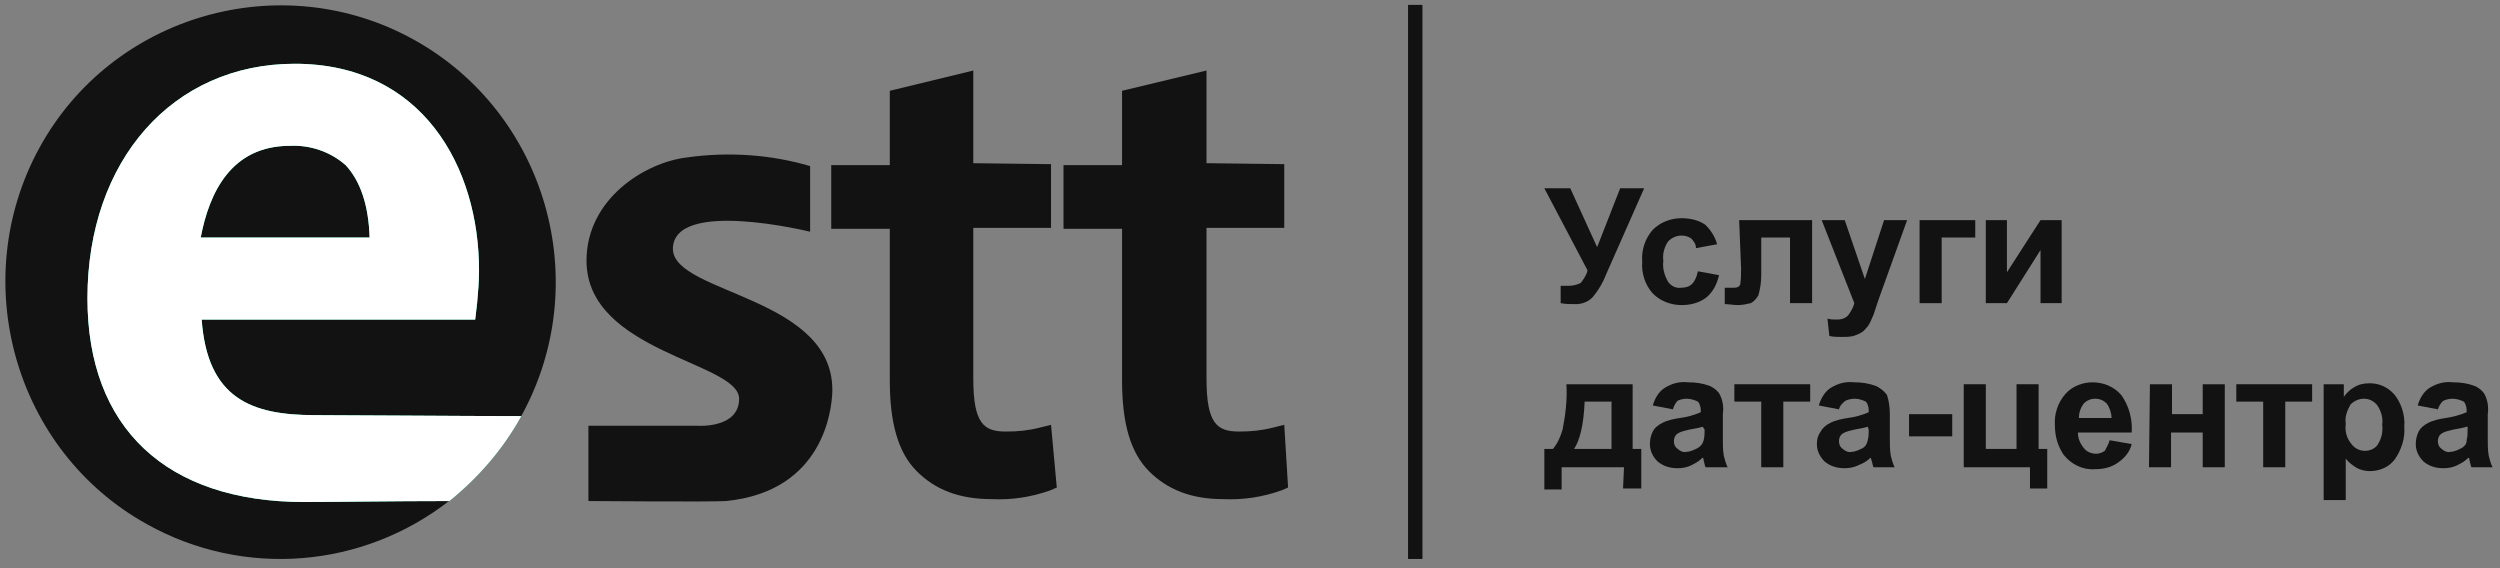 <svg width="242" height="55" viewBox="0 0 242 55" fill="none" xmlns="http://www.w3.org/2000/svg">
<rect x="0" y="0" width="242" height="55" fill="#808080" stroke="none"/>
<g clip-path="url(#clip0_584_3273)">
<path d="M149.492 18.226H152.001L154.602 23.925L156.832 18.226H159.154L155.438 26.635C155.159 27.383 154.695 28.13 154.231 28.691C153.859 29.158 153.209 29.439 152.558 29.439C152.001 29.439 151.536 29.439 151.072 29.345V27.663C151.35 27.663 151.629 27.663 151.908 27.663C152.279 27.663 152.651 27.57 153.023 27.383C153.301 27.009 153.58 26.635 153.673 26.168L149.492 18.226Z" fill="#121212"/>
<path d="M166.214 23.645L164.17 24.019C164.17 23.645 163.984 23.365 163.706 23.084C163.427 22.898 163.148 22.804 162.776 22.804C162.312 22.804 161.847 22.991 161.476 23.365C161.104 23.925 160.919 24.579 161.011 25.234C160.919 25.981 161.104 26.635 161.476 27.289C161.754 27.663 162.219 27.943 162.776 27.85C163.148 27.85 163.52 27.756 163.798 27.476C164.077 27.196 164.263 26.729 164.356 26.261L166.4 26.635C166.214 27.476 165.842 28.224 165.192 28.784C164.449 29.345 163.613 29.532 162.776 29.532C161.754 29.532 160.733 29.158 159.989 28.41C159.246 27.57 158.874 26.448 158.967 25.327C158.874 24.206 159.246 23.084 159.989 22.243C160.733 21.496 161.754 21.122 162.776 21.122C163.613 21.122 164.449 21.309 165.099 21.776C165.563 22.243 166.028 22.898 166.214 23.645Z" fill="#121212"/>
<path d="M168.351 21.31H175.412V29.346H173.275V22.991H170.488V26.636C170.488 27.29 170.395 27.944 170.209 28.598C170.023 28.878 169.838 29.159 169.466 29.346C169.094 29.439 168.63 29.532 168.258 29.532C167.794 29.532 167.329 29.439 166.957 29.439V27.85H167.329H167.886C168.165 27.85 168.351 27.757 168.444 27.57C168.537 27.009 168.537 26.542 168.537 25.982L168.351 21.31Z" fill="#121212"/>
<path d="M176.34 21.31H178.57L180.521 27.009L182.379 21.31H184.608L181.821 29.065L181.357 30.467C181.171 30.84 181.078 31.214 180.799 31.588C180.614 31.775 180.428 32.055 180.242 32.149C179.963 32.336 179.684 32.429 179.406 32.523C179.034 32.616 178.663 32.616 178.291 32.616C177.919 32.616 177.455 32.616 177.083 32.523L176.897 30.84C177.176 30.934 177.548 30.934 177.827 30.934C178.198 30.934 178.663 30.84 178.941 30.467C179.22 30.093 179.406 29.719 179.499 29.346L176.34 21.31Z" fill="#121212"/>
<path d="M185.817 21.31H191.205V22.991H187.953V29.346H185.817V21.31Z" fill="#121212"/>
<path d="M192.227 21.31H194.271V26.355L197.522 21.31H199.566V29.346H197.522V24.206L194.271 29.346H192.227V21.31Z" fill="#121212"/>
<path d="M157.203 45.23H151.165V47.379H149.492V43.455H150.329C150.793 42.894 151.072 42.24 151.257 41.586C151.536 40.184 151.722 38.689 151.629 37.194H158.039V43.455H158.876V47.286H157.111L157.203 45.23ZM155.996 43.455V38.876H153.394C153.301 41.119 152.93 42.614 152.372 43.455H155.996Z" fill="#121212"/>
<path d="M161.941 39.624L159.99 39.25C160.175 38.596 160.547 37.942 161.105 37.568C161.848 37.101 162.591 36.914 163.427 37.008C164.17 37.008 164.821 37.101 165.564 37.381C165.935 37.568 166.307 37.849 166.493 38.222C166.772 38.783 166.864 39.437 166.772 40.091V42.521C166.772 43.081 166.772 43.548 166.864 44.109C166.957 44.483 167.05 44.857 167.236 45.23H165.099C165.007 45.044 165.007 44.857 164.914 44.577C164.914 44.483 164.914 44.389 164.821 44.296C164.449 44.67 164.077 44.857 163.706 45.044C163.334 45.23 162.87 45.324 162.405 45.324C161.662 45.324 161.012 45.137 160.454 44.67C159.99 44.203 159.711 43.642 159.711 42.988C159.711 42.521 159.804 42.147 159.99 41.773C160.175 41.399 160.547 41.119 160.919 40.932C161.476 40.652 162.034 40.558 162.591 40.465C163.334 40.371 163.985 40.184 164.635 39.904V39.717C164.635 39.437 164.542 39.063 164.356 38.876C163.985 38.69 163.613 38.596 163.241 38.596C162.963 38.596 162.591 38.69 162.405 38.783C162.219 38.97 162.034 39.25 161.941 39.624ZM164.821 41.306C164.542 41.399 164.077 41.493 163.52 41.586C163.148 41.68 162.684 41.773 162.405 41.96C162.126 42.147 162.033 42.427 162.033 42.708C162.033 42.988 162.126 43.268 162.405 43.455C162.591 43.642 162.963 43.829 163.241 43.736C163.613 43.736 163.985 43.548 164.356 43.362C164.635 43.175 164.821 42.988 164.914 42.614C165.007 42.24 165.007 41.96 165.007 41.586L164.821 41.306Z" fill="#121212"/>
<path d="M167.98 37.194H175.226V38.876H172.625V45.23H170.488V38.876H167.887V37.194H167.98Z" fill="#121212"/>
<path d="M178.012 39.624L176.061 39.25C176.247 38.596 176.618 37.942 177.176 37.568C177.919 37.101 178.662 36.914 179.498 37.008C180.242 37.008 180.892 37.101 181.635 37.381C182.007 37.568 182.379 37.849 182.657 38.222C182.843 38.783 182.936 39.437 182.936 40.091V42.521C182.936 43.081 182.936 43.548 183.029 44.109C183.122 44.483 183.215 44.857 183.4 45.23H181.357C181.264 45.044 181.264 44.857 181.171 44.577L181.078 44.296C180.706 44.67 180.335 44.857 179.87 45.044C179.498 45.23 179.034 45.324 178.57 45.324C177.826 45.324 177.176 45.137 176.618 44.67C176.154 44.203 175.875 43.642 175.875 42.988C175.875 42.521 175.968 42.147 176.247 41.773C176.433 41.399 176.804 41.119 177.176 40.932C177.733 40.652 178.291 40.558 178.848 40.465C179.591 40.371 180.242 40.184 180.892 39.904V39.717C180.892 39.437 180.799 39.063 180.613 38.876C180.242 38.69 179.87 38.596 179.498 38.596C179.22 38.596 178.848 38.69 178.662 38.783C178.384 38.97 178.105 39.25 178.012 39.624ZM180.799 41.306C180.52 41.399 180.056 41.493 179.498 41.586C179.127 41.68 178.662 41.773 178.384 41.96C178.105 42.147 178.012 42.427 178.012 42.708C178.012 42.988 178.105 43.268 178.384 43.455C178.57 43.642 178.941 43.829 179.22 43.736C179.591 43.736 179.963 43.548 180.335 43.362C180.613 43.175 180.706 42.988 180.799 42.614C180.892 42.24 180.892 41.96 180.892 41.586L180.799 41.306Z" fill="#121212"/>
<path d="M184.795 42.24V40.091H188.976V42.24H184.795Z" fill="#121212"/>
<path d="M190.09 37.194H192.227V43.455H195.2V37.194H197.337V43.455H198.173V47.286H196.501V45.23H190.09V37.194Z" fill="#121212"/>
<path d="M204.212 42.614L206.349 42.988C206.163 43.736 205.699 44.296 205.048 44.763C204.398 45.231 203.655 45.417 202.818 45.417C201.611 45.511 200.496 44.95 199.753 44.016C199.195 43.175 198.917 42.24 198.917 41.212C198.824 40.091 199.195 38.97 199.938 38.129C200.589 37.382 201.611 37.008 202.54 37.008C203.562 37.008 204.584 37.382 205.327 38.222C206.07 39.25 206.442 40.559 206.349 41.867H201.146C201.146 42.427 201.332 42.895 201.704 43.362C201.982 43.736 202.447 43.922 202.911 43.922C203.19 43.922 203.469 43.829 203.747 43.642C203.933 43.268 204.119 42.988 204.212 42.614ZM204.398 40.465C204.398 39.998 204.212 39.437 203.933 39.063C203.655 38.783 203.283 38.596 202.818 38.596C202.354 38.596 201.982 38.783 201.704 39.063C201.425 39.437 201.239 39.904 201.239 40.465H204.398Z" fill="#121212"/>
<path d="M208.113 37.194H210.249V40.091H213.222V37.194H215.359V45.23H213.222V41.866H210.157V45.23H208.02L208.113 37.194Z" fill="#121212"/>
<path d="M216.568 37.194H223.814V38.876H221.213V45.23H219.076V38.876H216.475V37.194H216.568Z" fill="#121212"/>
<path d="M224.93 37.194H226.881V38.409C227.16 38.035 227.531 37.661 227.903 37.474C228.367 37.194 228.832 37.101 229.389 37.101C230.318 37.101 231.155 37.474 231.805 38.222C232.455 39.063 232.827 40.184 232.734 41.305C232.827 42.427 232.455 43.548 231.805 44.482C231.247 45.23 230.318 45.604 229.389 45.604C229.018 45.604 228.553 45.51 228.182 45.323C227.717 45.043 227.345 44.763 227.067 44.389V48.407H224.93V37.194ZM227.067 41.025C226.974 41.773 227.16 42.427 227.624 42.987C227.903 43.361 228.367 43.641 228.925 43.641C229.389 43.641 229.854 43.454 230.132 43.081C230.504 42.52 230.69 41.866 230.597 41.119C230.69 40.464 230.504 39.81 230.132 39.25C229.854 38.876 229.389 38.596 228.832 38.596C228.367 38.596 227.903 38.783 227.531 39.156C227.16 39.81 226.974 40.371 227.067 41.025Z" fill="#121212"/>
<path d="M235.985 39.624L234.034 39.25C234.219 38.596 234.591 37.942 235.148 37.568C235.892 37.101 236.635 36.914 237.471 37.008C238.214 37.008 238.865 37.101 239.608 37.381C239.979 37.568 240.351 37.849 240.537 38.222C240.815 38.783 240.908 39.437 240.815 40.091V42.521C240.815 43.081 240.815 43.548 240.908 44.109C241.001 44.483 241.094 44.857 241.279 45.23H239.236C239.143 45.044 239.143 44.857 239.05 44.577C239.05 44.483 239.05 44.389 238.958 44.296C238.586 44.67 238.214 44.857 237.843 45.044C237.471 45.23 237.006 45.324 236.542 45.324C235.799 45.324 235.148 45.137 234.591 44.67C234.126 44.203 233.848 43.642 233.848 42.988C233.848 42.521 233.941 42.147 234.126 41.773C234.312 41.399 234.684 41.119 235.056 40.932C235.613 40.652 236.17 40.558 236.728 40.465C237.378 40.371 238.121 40.184 238.772 39.904V39.717C238.772 39.437 238.679 39.063 238.493 38.876C238.121 38.69 237.75 38.596 237.378 38.596C237.099 38.596 236.728 38.69 236.542 38.783C236.263 38.97 236.078 39.344 235.985 39.624ZM238.772 41.306C238.493 41.399 238.028 41.493 237.471 41.586C237.099 41.68 236.635 41.773 236.356 41.96C236.078 42.147 235.985 42.427 235.985 42.708C235.985 42.988 236.078 43.268 236.356 43.455C236.542 43.642 236.914 43.829 237.192 43.736C237.564 43.736 237.936 43.548 238.307 43.362C238.586 43.175 238.772 42.988 238.772 42.614C238.865 42.24 238.865 41.96 238.865 41.586V41.306H238.772Z" fill="#121212"/>
<path d="M137.693 0.473H136.299V54.108H137.693V0.473Z" fill="#121212"/>
<path d="M101.74 41.12L100.625 41.4C99.51 41.681 98.488 41.774 97.374 41.774C95.237 41.774 94.215 41.026 94.215 36.635V22.058H101.74V15.891L94.215 15.797V6.827L86.132 8.789V15.984H80.465V22.151H86.132V36.822C86.132 41.026 86.969 43.83 88.734 45.605C90.499 47.381 92.821 48.315 95.98 48.315C97.931 48.408 99.789 48.128 101.647 47.474L102.297 47.194L101.74 41.12Z" fill="#121212"/>
<path d="M124.315 41.119L123.2 41.399C122.086 41.68 121.064 41.773 119.949 41.773C117.812 41.773 116.79 41.026 116.79 36.634V22.057H124.315V15.89L116.79 15.796V6.826L108.615 8.788V15.983H102.948V22.151H108.615V36.821C108.615 41.026 109.451 43.829 111.216 45.604C112.981 47.38 115.304 48.314 118.37 48.314C120.32 48.407 122.179 48.127 124.037 47.473L124.687 47.193L124.315 41.119Z" fill="#121212"/>
<path d="M50.457 40.278C57.611 27.29 52.873 10.937 40.052 3.836C27.232 -3.266 10.881 1.406 3.82 14.301C-3.241 27.196 1.404 43.642 14.225 50.743C23.608 55.976 35.129 55.041 43.583 48.407C45.534 46.445 46.927 43.735 50.457 40.278Z" fill="#121212"/>
<path d="M33.361 15.984C31.968 14.582 30.017 13.928 27.973 14.021C22.399 14.021 20.169 18.507 19.426 22.898H35.777C35.591 19.815 34.755 17.479 33.361 15.984Z" fill="#121212"/>
<path d="M50.458 40.279C44.605 40.279 34.107 40.185 30.483 40.185C24.352 40.185 20.078 38.597 19.521 30.935H45.998L46.184 29.346C46.277 28.319 46.37 27.291 46.37 26.169C46.37 16.171 40.889 6.173 28.532 6.173C16.733 6.173 8.465 15.517 8.465 28.879C8.465 41.4 16.083 48.595 29.461 48.595C32.341 48.595 38.101 48.502 43.49 48.502C46.37 46.166 48.692 43.456 50.458 40.279ZM28.068 14.115C30.019 14.022 31.97 14.676 33.456 15.984C34.85 17.479 35.686 19.815 35.779 22.992H19.428C20.264 18.601 22.401 14.115 28.068 14.115Z" fill="#40E0B5"/>
<path d="M50.458 40.279C44.605 40.279 34.107 40.185 30.483 40.185C24.352 40.185 20.078 38.597 19.521 30.935H45.998L46.184 29.346C46.277 28.319 46.37 27.291 46.37 26.169C46.37 16.171 40.889 6.173 28.532 6.173C16.733 6.173 8.465 15.517 8.465 28.879C8.465 41.4 16.083 48.595 29.461 48.595C32.341 48.595 38.101 48.502 43.49 48.502C46.37 46.166 48.692 43.456 50.458 40.279ZM28.068 14.115C30.019 14.022 31.97 14.676 33.456 15.984C34.85 17.479 35.686 19.815 35.779 22.992H19.428C20.264 18.601 22.401 14.115 28.068 14.115Z" fill="white"/>
<path d="M78.42 16.077V22.431C78.42 22.431 65.135 19.161 65.135 24.113C65.228 28.505 81.114 28.692 80.557 38.223C80.464 39.344 79.907 47.567 70.245 48.501C69.037 48.595 56.959 48.501 56.959 48.501V41.213H67.55C67.55 41.213 71.546 41.493 71.546 38.597C71.546 35.046 56.774 34.111 56.774 25.235C56.774 19.254 62.441 15.704 66.528 15.236C70.523 14.676 74.611 14.956 78.42 16.077Z" fill="#121212"/>
</g>
<defs>
<clipPath id="clip0_584_3273">
<rect width="241" height="54" fill="white" transform="translate(0.301 0.247)"/>
</clipPath>
</defs>
</svg>
